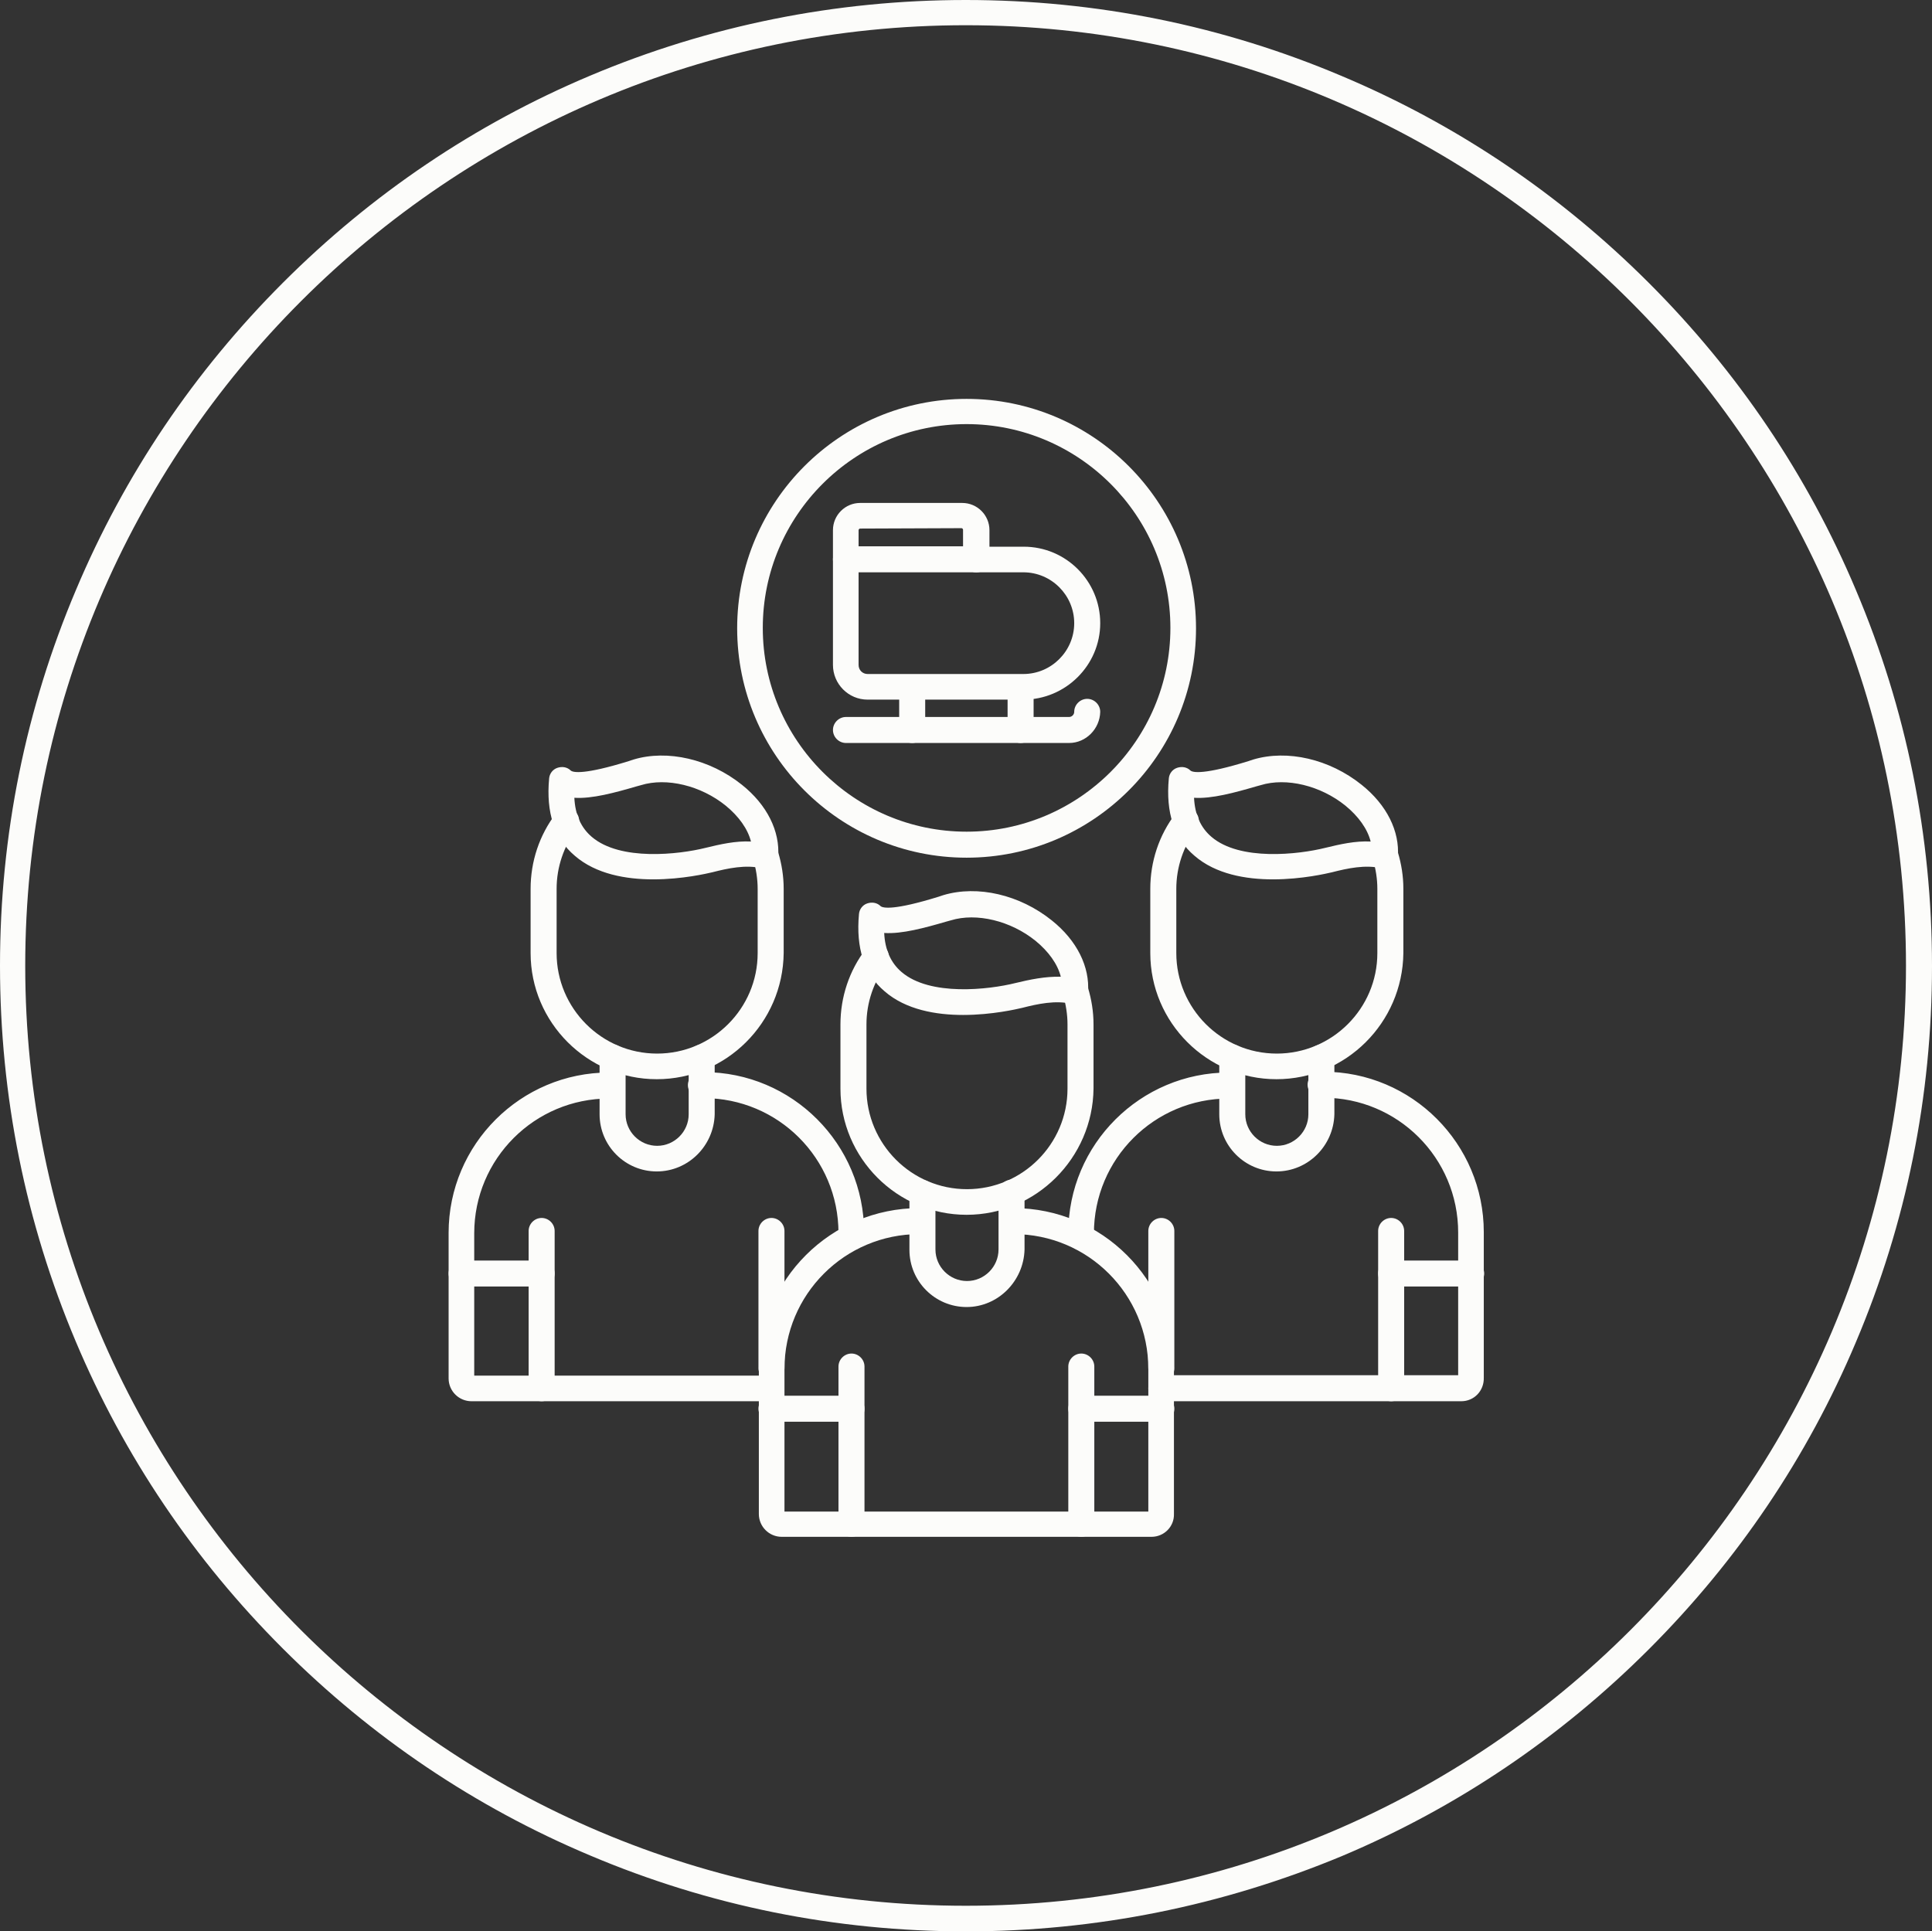 <?xml version="1.0" encoding="UTF-8" standalone="no"?><svg xmlns="http://www.w3.org/2000/svg" xmlns:xlink="http://www.w3.org/1999/xlink" fill="#fcfcfa" height="490" preserveAspectRatio="xMidYMid meet" version="1" viewBox="1.0 1.0 490.1 490.0" width="490.1" zoomAndPan="magnify"><rect x="1.0" y="1.0" width="490.1" height="490.0" fill="#333333" stroke="none"/><g><g id="change1_1"><path d="M246.2,332.6c-8,0-14.5-6.5-14.5-14.5v-14.4c0-1.8,1.5-3.3,3.3-3.3c1.8,0,3.3,1.5,3.3,3.3V318c0,4.4,3.6,8,8,8 c4.4,0,8-3.6,8-8v-14.4c0-1.8,1.5-3.3,3.3-3.3c1.8,0,3.3,1.5,3.3,3.3V318C260.7,326,254.2,332.6,246.2,332.6z"/></g><g id="change1_13"><path d="M246.2,309.2c-17.6,0-32-14.4-32-32v-16.3c0-6.9,2.2-13.6,6.4-19.1c1.1-1.4,3.1-1.7,4.6-0.7c1.4,1.1,1.7,3.1,0.7,4.6 c-3.3,4.4-5.1,9.7-5.1,15.2v16.3c0,14,11.4,25.5,25.5,25.5c14,0,25.5-11.4,25.5-25.5v-16.3c0-2.5-0.4-5-1.1-7.4 c-0.5-1.7,0.4-3.6,2.2-4.1c1.7-0.5,3.6,0.4,4.1,2.2c0.9,3,1.4,6.1,1.4,9.3v16.3C278.2,294.8,263.8,309.2,246.2,309.2z"/></g><g id="change1_15"><path d="M245.3,258.5c-6.8,0-14.5-1.3-19.9-6c-5.2-4.4-7.3-11-6.5-19.6c0.1-1.2,0.9-2.3,2.1-2.7c1.2-0.4,2.5-0.2,3.4,0.7 c0.6,0.5,3.4,1.1,14.7-2.4c0.4-0.1,0.8-0.3,1.2-0.4c8.7-2.6,19.4-0.1,27.5,6.4c6.4,5.1,9.7,11.8,9.2,18.3c-0.1,1-0.6,1.8-1.4,2.4 c-0.8,0.6-1.8,0.8-2.7,0.5c-4.1-1-8.7,0-12.6,1C259,257,252.7,258.5,245.3,258.5z M225.3,237.7c0.2,4.3,1.7,7.6,4.4,9.9 c7.2,6.2,22.1,4.5,28.9,2.8c3.7-0.9,7.6-1.7,11.5-1.6c-0.8-3.2-3.1-6.4-6.4-9.1c-6.3-5.1-15-7.2-21.5-5.2 c-0.3,0.1-0.7,0.2-1.1,0.3C235.6,236.4,229.8,238,225.3,237.7z"/></g><g id="change1_28"><path d="M217,390.9c-1.8,0-3.3-1.5-3.3-3.3v-39.9c0-1.8,1.5-3.3,3.3-3.3c1.8,0,3.3,1.5,3.3,3.3v39.9 C220.3,389.4,218.8,390.9,217,390.9z"/></g><g id="change1_12"><path d="M275.3,390.9c-1.8,0-3.3-1.5-3.3-3.3v-39.9c0-1.8,1.5-3.3,3.3-3.3c1.8,0,3.3,1.5,3.3,3.3v39.9 C278.6,389.4,277.1,390.9,275.3,390.9z"/></g><g id="change1_17"><path d="M293.1,390.9h-93.8c-3.2,0-5.8-2.6-5.8-5.8v-36.9c0-22.5,18.3-40.7,40.7-40.7h0.7c1.8,0,3.3,1.5,3.3,3.3 c0,1.8-1.5,3.3-3.3,3.3h-0.7c-18.9,0-34.2,15.3-34.2,34.2v36.2h92.3v-36.2c0-18.9-15.3-34.2-34.2-34.2c-1.8,0-3.3-1.5-3.3-3.3 c0-1.8,1.5-3.3,3.3-3.3c22.5,0,40.7,18.3,40.7,40.7v36.9C298.9,388.3,296.3,390.9,293.1,390.9z"/></g><g id="change1_9"><path d="M217,361.7h-20.3c-1.8,0-3.3-1.5-3.3-3.3c0-1.8,1.5-3.3,3.3-3.3H217c1.8,0,3.3,1.5,3.3,3.3 C220.3,360.3,218.8,361.7,217,361.7z"/></g><g id="change1_5"><path d="M295.6,361.7h-20.3c-1.8,0-3.3-1.5-3.3-3.3c0-1.8,1.5-3.3,3.3-3.3h20.3c1.8,0,3.3,1.5,3.3,3.3 C298.9,360.3,297.4,361.7,295.6,361.7z"/></g><g id="change1_6"><path d="M324.8,298.2c-8,0-14.5-6.5-14.5-14.5v-14.4c0-1.8,1.5-3.3,3.3-3.3c1.8,0,3.3,1.5,3.3,3.3v14.4c0,4.4,3.6,8,8,8s8-3.6,8-8 v-14.4c0-1.8,1.5-3.3,3.3-3.3c1.8,0,3.3,1.5,3.3,3.3v14.4C339.3,291.7,332.8,298.2,324.8,298.2z"/></g><g id="change1_22"><path d="M324.8,274.8c-17.6,0-32-14.4-32-32v-16.3c0-6.9,2.2-13.6,6.4-19.1c1.1-1.4,3.1-1.7,4.6-0.7s1.7,3.1,0.7,4.6 c-3.3,4.4-5.1,9.7-5.1,15.2v16.3c0,14,11.4,25.5,25.5,25.5c14,0,25.5-11.4,25.5-25.5v-16.3c0-2.5-0.4-5-1.1-7.4 c-0.5-1.7,0.5-3.6,2.2-4.1c1.7-0.5,3.6,0.5,4.1,2.2c0.9,3,1.4,6.1,1.4,9.3v16.3C356.8,260.5,342.4,274.8,324.8,274.8z"/></g><g id="change1_20"><path d="M323.9,224.1c-6.8,0-14.5-1.3-19.9-6c-5.2-4.4-7.3-11-6.5-19.6c0.1-1.2,0.9-2.3,2.1-2.7c1.2-0.4,2.5-0.2,3.4,0.7 c0.6,0.5,3.4,1.1,14.7-2.4c0.4-0.1,0.8-0.3,1.2-0.4c8.7-2.6,19.4-0.1,27.5,6.4c6.4,5.1,9.7,11.8,9.2,18.3c-0.1,1-0.6,1.8-1.4,2.4 c-0.8,0.6-1.8,0.8-2.7,0.5c-4.1-1-8.7,0-12.6,1C337.6,222.6,331.3,224.1,323.9,224.1z M303.9,203.4c0.2,4.3,1.7,7.6,4.4,9.9 c7.2,6.2,22.1,4.5,28.9,2.8c3.7-0.9,7.6-1.8,11.5-1.6c-0.8-3.2-3.1-6.4-6.4-9.1c-6.3-5.1-15-7.2-21.5-5.2 c-0.3,0.1-0.7,0.2-1.1,0.3C314.2,202.1,308.4,203.7,303.9,203.4z"/></g><g id="change1_8"><path d="M295.6,351.4c-1.8,0-3.3-1.5-3.3-3.3v-34.8c0-1.8,1.5-3.3,3.3-3.3c1.8,0,3.3,1.5,3.3,3.3v34.8 C298.9,350,297.4,351.4,295.6,351.4z"/></g><g id="change1_4"><path d="M353.9,356.5c-1.8,0-3.3-1.5-3.3-3.3v-39.9c0-1.8,1.5-3.3,3.3-3.3c1.8,0,3.3,1.5,3.3,3.3v39.9 C357.2,355.1,355.7,356.5,353.9,356.5z"/></g><g id="change1_19"><path d="M371.7,356.5h-76.1c-1.8,0-3.3-1.5-3.3-3.3c0-1.8,1.5-3.3,3.3-3.3h75.3v-36.2c0-18.9-15.3-34.2-34.2-34.2H336 c-1.8,0-3.3-1.5-3.3-3.3c0-1.8,1.5-3.3,3.3-3.3h0.7c22.5,0,40.7,18.3,40.7,40.7v36.9C377.5,353.9,374.9,356.5,371.7,356.5z M275.3,318.2c-1.8,0-3.3-1.5-3.3-3.3v-1.1c0-22.5,18.3-40.7,40.7-40.7h0.7c1.8,0,3.3,1.5,3.3,3.3c0,1.8-1.5,3.3-3.3,3.3h-0.7 c-18.9,0-34.2,15.3-34.2,34.2v1.1C278.6,316.7,277.1,318.2,275.3,318.2z"/></g><g id="change1_24"><path d="M374.2,327.4h-20.3c-1.8,0-3.3-1.5-3.3-3.3c0-1.8,1.5-3.3,3.3-3.3h20.3c1.8,0,3.3,1.5,3.3,3.3 C377.5,325.9,376,327.4,374.2,327.4z"/></g><g id="change1_2"><path d="M167.6,298.2c-8,0-14.5-6.5-14.5-14.5v-14.4c0-1.8,1.5-3.3,3.3-3.3c1.8,0,3.3,1.5,3.3,3.3v14.4c0,4.4,3.6,8,8,8s8-3.6,8-8 v-14.4c0-1.8,1.5-3.3,3.3-3.3c1.8,0,3.3,1.5,3.3,3.3v14.4C182.1,291.7,175.6,298.2,167.6,298.2z"/></g><g id="change1_3"><path d="M167.6,274.8c-17.6,0-32-14.4-32-32v-16.3c0-6.9,2.2-13.6,6.4-19.1c1.1-1.4,3.1-1.7,4.6-0.7s1.7,3.1,0.7,4.6 c-3.3,4.4-5.1,9.7-5.1,15.2v16.3c0,14,11.4,25.5,25.5,25.5c14,0,25.5-11.4,25.5-25.5v-16.3c0-2.5-0.4-5-1.1-7.4 c-0.5-1.7,0.4-3.6,2.2-4.1c1.7-0.5,3.6,0.5,4.1,2.2c0.9,3,1.4,6.1,1.4,9.3v16.3C199.6,260.5,185.2,274.8,167.6,274.8z"/></g><g id="change1_11"><path d="M166.7,224.1c-6.8,0-14.5-1.3-19.9-6c-5.2-4.4-7.3-11-6.5-19.6c0.1-1.2,0.9-2.3,2.1-2.7c1.2-0.4,2.5-0.2,3.4,0.7 c0.6,0.5,3.4,1.1,14.7-2.4c0.4-0.1,0.8-0.3,1.2-0.4c8.6-2.6,19.4-0.1,27.5,6.4c6.4,5.1,9.7,11.8,9.2,18.3c-0.1,1-0.6,1.8-1.4,2.4 c-0.8,0.6-1.8,0.8-2.7,0.5c-4.1-1-8.7,0-12.6,1C180.4,222.6,174.1,224.1,166.7,224.1z M146.7,203.4c0.2,4.3,1.7,7.6,4.4,9.9 c7.2,6.2,22.1,4.5,28.9,2.8c3.7-0.9,7.6-1.8,11.5-1.6c-0.8-3.2-3.1-6.4-6.4-9.1c-6.3-5.1-15-7.2-21.5-5.2 c-0.3,0.1-0.7,0.2-1.1,0.3C157,202.1,151.2,203.7,146.7,203.4z"/></g><g id="change1_25"><path d="M138.4,356.5c-1.8,0-3.3-1.5-3.3-3.3v-39.9c0-1.8,1.5-3.3,3.3-3.3c1.8,0,3.3,1.5,3.3,3.3v39.9 C141.7,355.1,140.2,356.5,138.4,356.5z"/></g><g id="change1_7"><path d="M196.7,351.4c-1.8,0-3.3-1.5-3.3-3.3v-34.8c0-1.8,1.5-3.3,3.3-3.3s3.3,1.5,3.3,3.3v34.8C200,350,198.5,351.4,196.7,351.4z"/></g><g id="change1_18"><path d="M196.7,356.5h-76.1c-3.2,0-5.8-2.6-5.8-5.8v-36.9c0-22.5,18.3-40.7,40.7-40.7h0.7c1.8,0,3.3,1.5,3.3,3.3 c0,1.8-1.5,3.3-3.3,3.3h-0.7c-18.9,0-34.2,15.3-34.2,34.2V350h75.3c1.8,0,3.3,1.5,3.3,3.3C200,355,198.5,356.5,196.7,356.5z M217,318.2c-1.8,0-3.3-1.5-3.3-3.3v-1.1c0-18.9-15.3-34.2-34.2-34.2h-0.7c-1.8,0-3.3-1.5-3.3-3.3c0-1.8,1.5-3.3,3.3-3.3h0.7 c22.5,0,40.7,18.3,40.7,40.7v1.1C220.3,316.7,218.8,318.2,217,318.2z"/></g><g id="change1_21"><path d="M138.4,327.4h-20.3c-1.8,0-3.3-1.5-3.3-3.3c0-1.8,1.5-3.3,3.3-3.3h20.3c1.8,0,3.3,1.5,3.3,3.3 C141.7,325.9,140.2,327.4,138.4,327.4z"/></g><g id="change1_23"><path d="M246.2,218.6c-32.1,0-58.2-26.1-58.2-58.2s26.1-58.2,58.2-58.2s58.2,26.1,58.2,58.2S278.3,218.6,246.2,218.6z M246.2,108.6c-28.5,0-51.7,23.2-51.7,51.7s23.2,51.7,51.7,51.7s51.7-23.2,51.7-51.7S274.7,108.6,246.2,108.6z"/></g><g><g id="change1_10"><path d="M260.6,178.5h-39.5c-4.9,0-8.8-4-8.8-8.8v-34.2c0-3.8,3.1-6.9,6.9-6.9h25.9c3.8,0,6.9,3.1,6.9,6.9v4.2h8.7 c10.7,0,19.4,8.7,19.4,19.4S271.3,178.5,260.6,178.5z M219.2,135.1c-0.2,0-0.4,0.2-0.4,0.4v34.2c0,1.3,1,2.3,2.3,2.3h39.5 c7.1,0,12.9-5.8,12.9-12.9s-5.8-12.9-12.9-12.9h-12c-1.8,0-3.3-1.5-3.3-3.3v-7.5c0-0.2-0.2-0.4-0.4-0.4L219.2,135.1L219.2,135.1z"/></g><g id="change1_26"><path d="M272.2,189.5h-56.6c-1.8,0-3.3-1.5-3.3-3.3c0-1.8,1.5-3.3,3.3-3.3h56.6c0.7,0,1.3-0.6,1.3-1.3c0-1.8,1.5-3.3,3.3-3.3 s3.3,1.5,3.3,3.3C280,185.9,276.5,189.5,272.2,189.5z"/></g><g id="change1_14"><path d="M232.4,189.5c-1.8,0-3.3-1.5-3.3-3.3v-8.3c0-1.8,1.5-3.3,3.3-3.3s3.3,1.5,3.3,3.3v8.3C235.7,188,234.2,189.5,232.4,189.5 z"/></g><g id="change1_27"><path d="M259.9,189.5c-1.8,0-3.3-1.5-3.3-3.3v-8.3c0-1.8,1.5-3.3,3.3-3.3c1.8,0,3.3,1.5,3.3,3.3v8.3 C263.2,188,261.7,189.5,259.9,189.5z"/></g><g id="change1_16"><path d="M248.7,146.2h-33.1c-1.8,0-3.3-1.5-3.3-3.3c0-1.8,1.5-3.3,3.3-3.3h33.1c1.8,0,3.3,1.5,3.3,3.3 C251.9,144.8,250.5,146.2,248.7,146.2z"/></g></g></g><g id="change1_29"><path d="M246,491c-33.1,0-65.2-6.5-95.4-19.3c-29.2-12.3-55.4-30-77.9-52.5c-22.5-22.5-40.2-48.7-52.5-77.9 C7.5,311.2,1,279.1,1,246s6.5-65.2,19.3-95.4c12.3-29.2,30-55.4,52.5-77.9s48.7-40.2,77.9-52.5C180.8,7.5,212.9,1,246,1 s65.2,6.5,95.4,19.3c29.2,12.3,55.4,30,77.9,52.5s40.2,48.7,52.5,77.9c12.8,30.2,19.3,62.3,19.3,95.4s-6.5,65.2-19.3,95.4 c-12.3,29.2-30,55.4-52.5,77.9s-48.7,40.2-77.9,52.5C311.1,484.5,279,491,246,491z M246,7.4C114.5,7.4,7.4,114.5,7.4,246 s107,238.5,238.6,238.5s238.5-107,238.5-238.5S377.4,7.4,246,7.4z"/></g></svg>